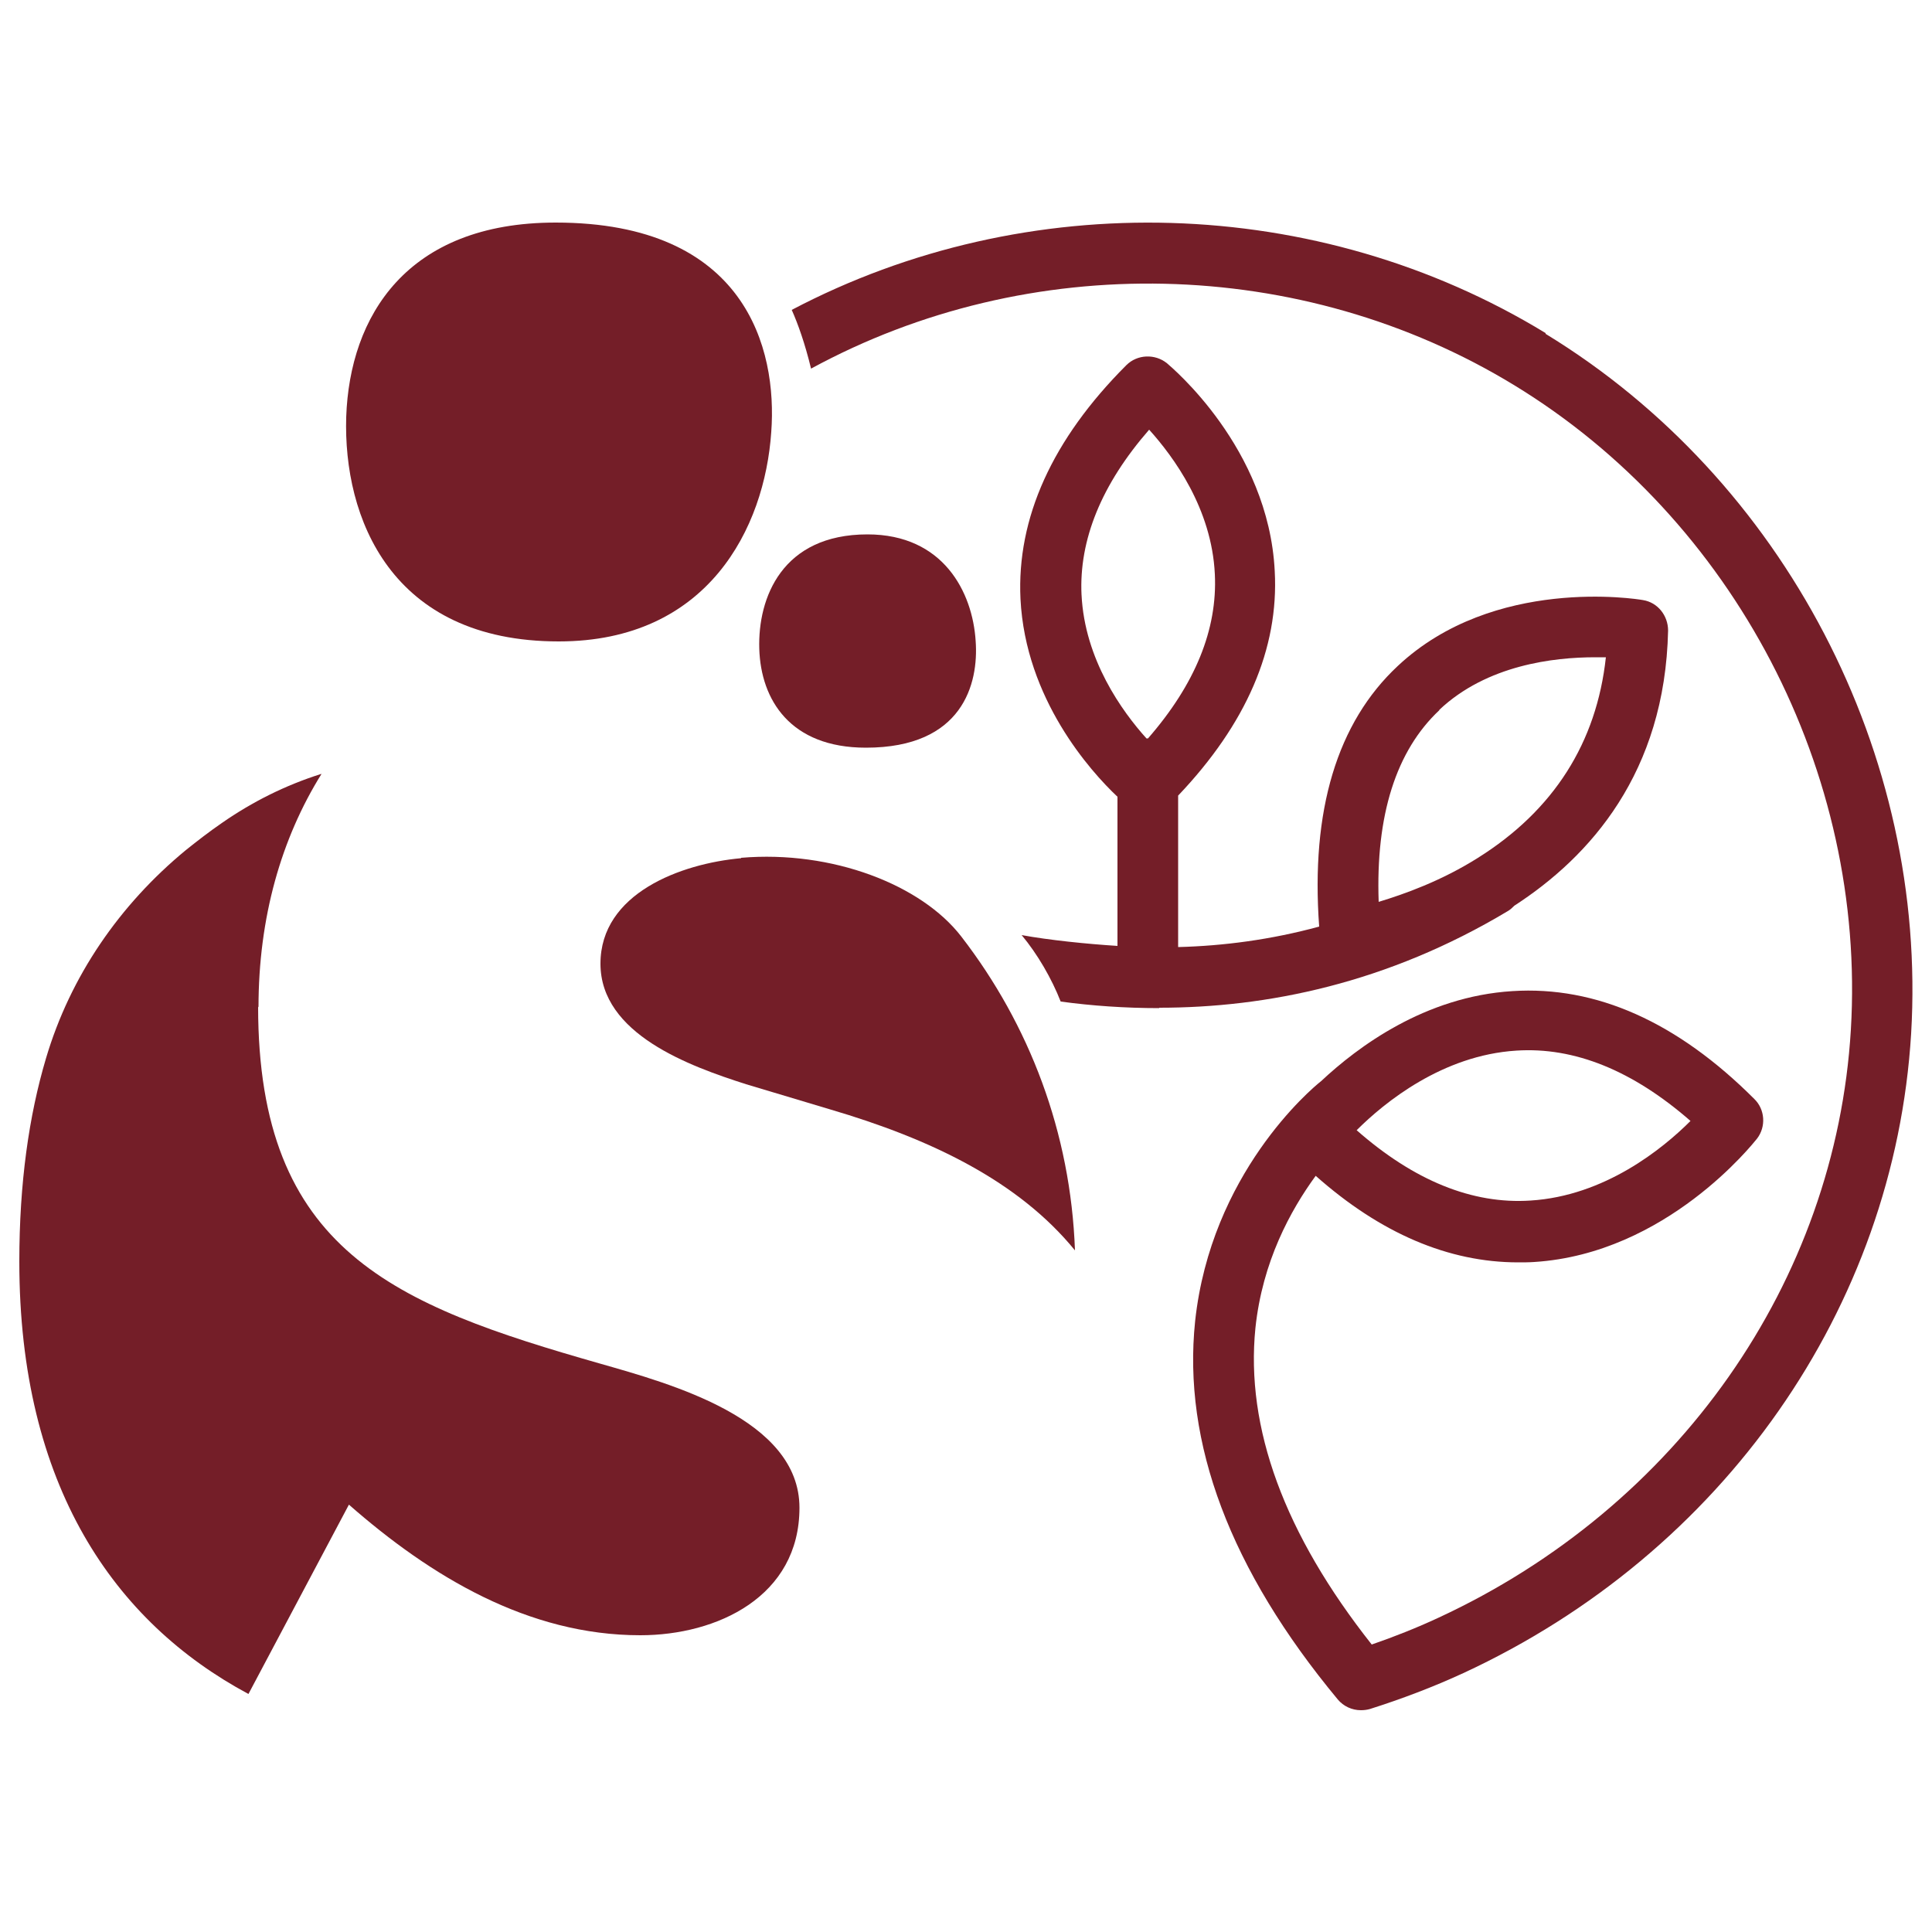 <?xml version="1.0" encoding="UTF-8"?>
<svg id="Capa_1" data-name="Capa 1" xmlns="http://www.w3.org/2000/svg" viewBox="0 0 50 50">
  <defs>
    <style>
      .cls-1 {
        fill: #741e28;
      }
    </style>
  </defs>
  <path class="cls-1" d="M30,26.08c2.78,0,5.9-.63,9.02-2.5.07-.04.12-.09.17-.14,1.96-1.27,3.9-3.44,3.98-7.12,0-.39-.27-.73-.65-.79-.16-.03-3.86-.62-6.34,1.7-1.58,1.47-2.26,3.75-2.04,6.75-1.25.34-2.48.5-3.65.53v-3.92c1.76-1.85,2.61-3.8,2.5-5.81-.16-3.2-2.69-5.29-2.79-5.38-.31-.25-.77-.23-1.05.05-1.92,1.92-2.84,3.96-2.74,6.05.13,2.59,1.81,4.46,2.51,5.12v3.86c-.79-.05-1.77-.15-2.48-.28.41.49.78,1.13,1.01,1.72.81.11,1.66.17,2.55.17M37.25,18.37c1.23-1.16,2.96-1.36,4.03-1.36.1,0,.19,0,.28,0-.24,2.21-1.35,3.96-3.31,5.19-.95.6-1.91.94-2.57,1.14-.08-2.24.45-3.91,1.57-4.96M27.99,15.4c-.07-1.43.52-2.87,1.75-4.28.63.7,1.62,2.04,1.7,3.74.07,1.43-.51,2.85-1.73,4.25-.01,0-.03,0-.04,0-.63-.7-1.6-2.04-1.68-3.72"/>
  <path class="cls-1" d="M14.38,5.76c-3.86,0-5.33,2.43-5.42,5.03-.08,2.6,1.15,5.81,5.5,5.81,3.86,0,5.33-2.93,5.5-5.42.16-2.16-.66-5.42-5.58-5.42"/>
  <path class="cls-1" d="M22.41,19.35c-1.96,0-2.72-1.24-2.76-2.56-.04-1.32.59-2.96,2.8-2.96,1.96,0,2.72,1.49,2.8,2.76.08,1.1-.33,2.76-2.84,2.76"/>
  <path class="cls-1" d="M19.18,22.21c-1.56.14-3.64.91-3.64,2.73s2.3,2.65,3.77,3.12l2.17.65c2.62.77,4.88,1.86,6.34,3.65-.11-3.05-1.18-5.84-2.94-8.12-1.03-1.34-3.34-2.24-5.7-2.04"/>
  <path class="cls-1" d="M6.69,26.07c0-2.33.59-4.37,1.63-6.04,0,0,0,0-.01,0-.92.29-1.78.72-2.57,1.27-.32.22-.63.46-.93.7-1.71,1.41-2.99,3.26-3.62,5.39-.44,1.48-.69,3.22-.69,5.26,0,5.8,2.46,9.33,5.93,11.19l2.6-4.9c2.12,1.86,4.64,3.38,7.54,3.38,1.99,0,4.12-1,4.12-3.3s-3.34-3.21-5.16-3.73c-5.33-1.52-8.85-2.91-8.85-9.24"/>
  <path class="cls-1" d="M40,8.62c-5.9-3.6-13.43-3.8-19.51-.6.16.36.34.86.5,1.52,5.64-3.07,12.69-2.93,18.2.43,5.69,3.47,9.11,10.02,8.71,16.68-.39,6.52-4.48,12.35-10.68,15.22-.56.26-1.14.49-1.72.69-2.26-2.86-3.27-5.61-3.01-8.19.18-1.72.91-3.05,1.56-3.94,1.68,1.49,3.44,2.24,5.24,2.24.14,0,.28,0,.42-.01,3.42-.22,5.66-3.07,5.76-3.19.24-.31.21-.76-.07-1.03-1.99-1.99-4.09-2.93-6.26-2.79-2.26.14-4,1.44-4.95,2.33-.27.21-2.85,2.4-3.26,6.21-.33,3.15.91,6.44,3.69,9.79.15.18.37.28.6.28.08,0,.16-.01.23-.03.82-.26,1.64-.57,2.42-.93,6.72-3.11,11.16-9.45,11.59-16.55.43-7.23-3.28-14.34-9.46-18.11M39.24,27.19c1.51-.1,3.02.52,4.51,1.82-.72.72-2.22,1.94-4.14,2.06-1.51.1-3.02-.52-4.5-1.82.72-.72,2.22-1.94,4.13-2.06"/>
</svg>